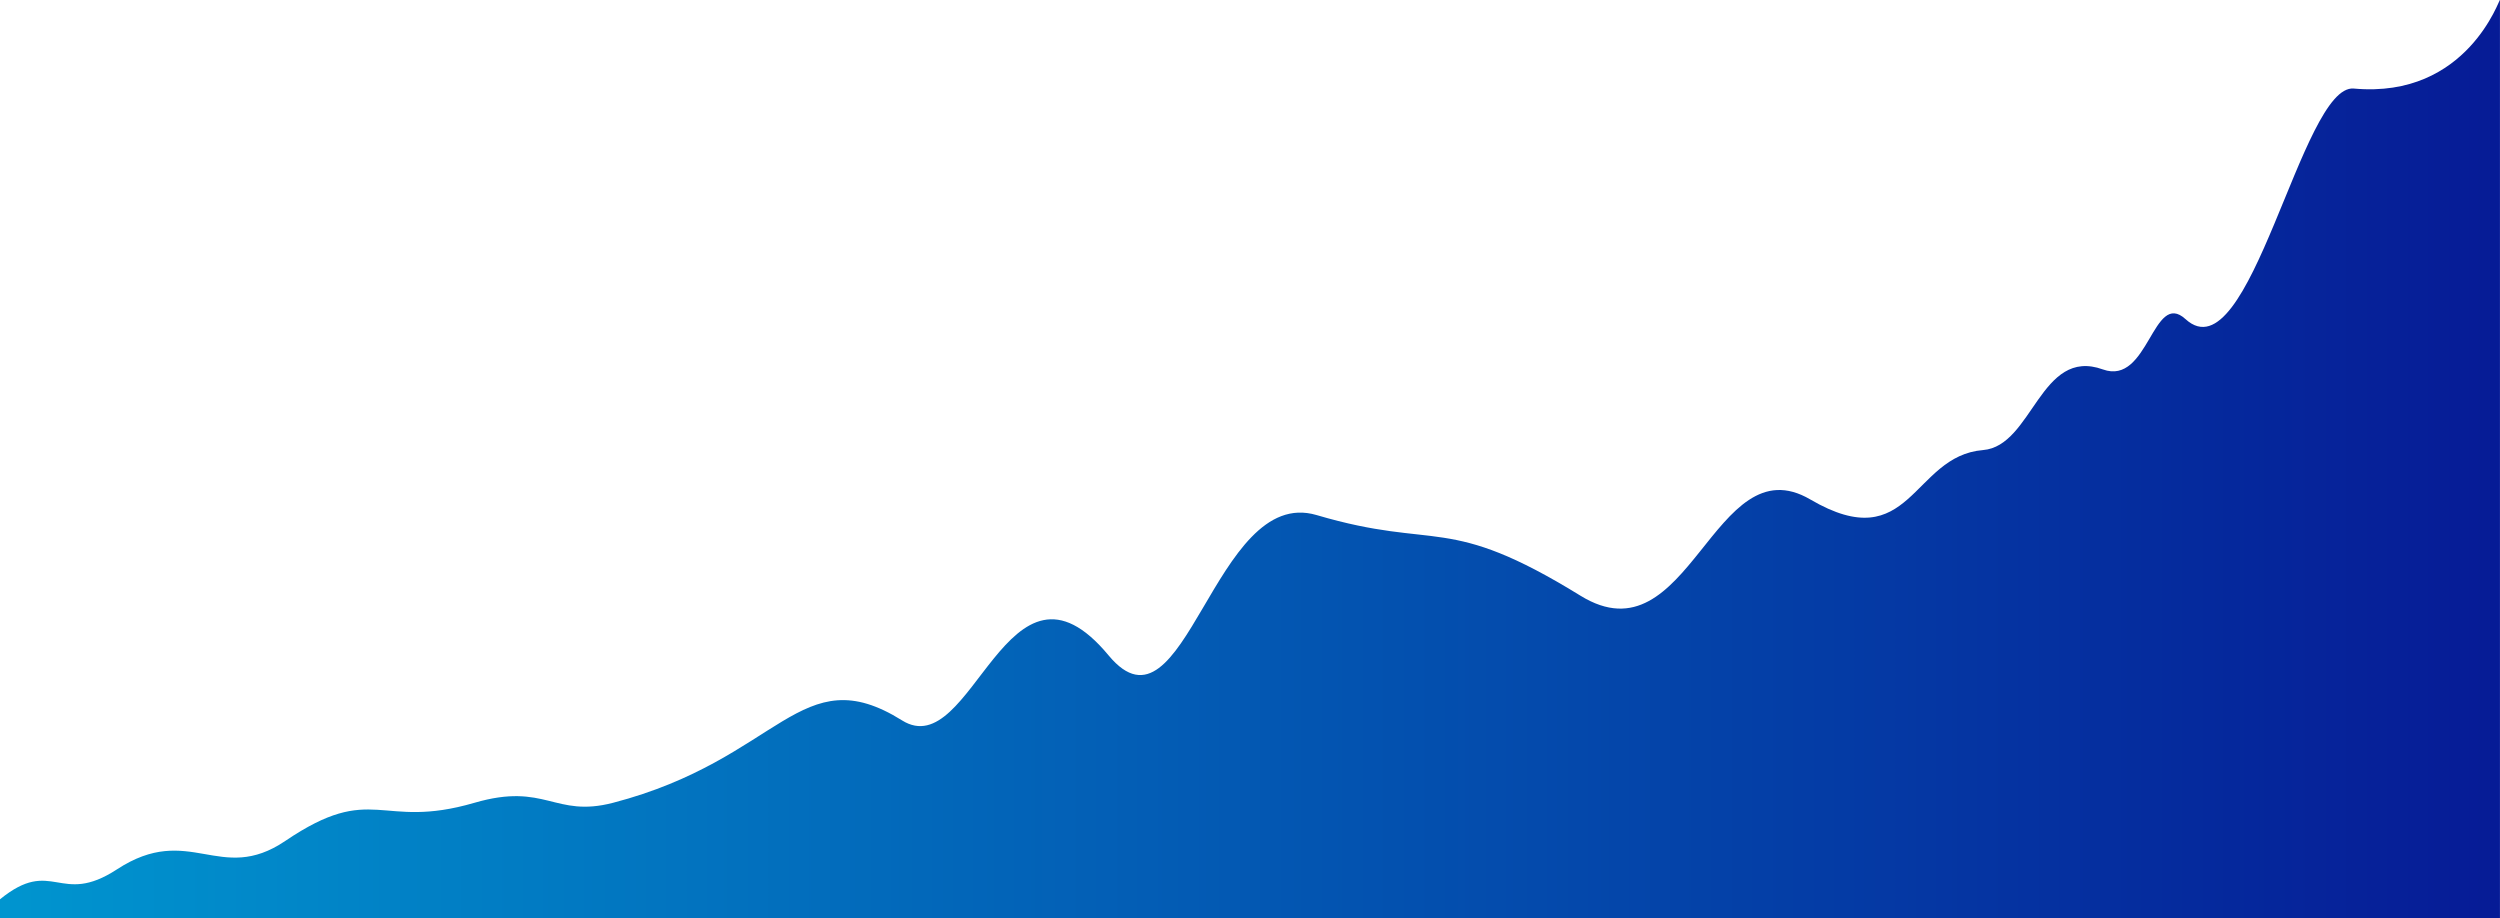 <svg id="b7a01565-a405-4213-ba67-5dbc5e6bc55e" data-name="Warstwa 1" xmlns="http://www.w3.org/2000/svg" xmlns:xlink="http://www.w3.org/1999/xlink" viewBox="0 0 573.03 210.48"><defs><style>.fcbba7e6-24c6-449f-8d46-e64a431af6e5{isolation:isolate;opacity:1;fill:url(#b649870b-1f59-43a3-a576-66eae1485160);}</style><linearGradient id="b649870b-1f59-43a3-a576-66eae1485160" x1="0.18" y1="-60.72" x2="573.2" y2="-60.72" gradientTransform="matrix(1, 0, 0, -1, 0, 44.52)" gradientUnits="userSpaceOnUse"><stop offset="0" stop-color="#0095cf"/><stop offset="1" stop-color="#061b96"/></linearGradient></defs><g id="ea1d8eb6-68f1-4453-9070-f59e2976682d" data-name="pathOneG"><path id="b101e024-448a-4bb3-b933-f1bd753a5763" data-name="pathOne" class="fcbba7e6-24c6-449f-8d46-e64a431af6e5" d="M573.2,210.48H.18v-4.35c12.11-9.87,13.64,1.75,26.82-6.87,16.62-10.86,23.61,3.62,38.56-6.5,20.3-13.75,21.58-2.39,43.37-8.75,16.35-4.77,18.29,3.51,31.77,0,38.42-10,42.92-33.47,66.25-18.88,16.18,10.13,24.06-43,47.36-14.87,17.48,21,24.09-39.16,47.65-32.2,27.9,8.24,29.61-.55,60.48,18.48,25,15.43,30.47-35.07,52.68-22.06,23.15,13.56,23.26-10,39.6-11.32,11.4-.92,13.1-23.68,27.47-18.48,10.52,3.8,11.42-18.4,18.94-11.53,14.8,13.51,26.56-54,38.58-52.85C565.88,22.68,573.2-.78,573.2,0" transform="translate(-0.18)"/></g></svg>